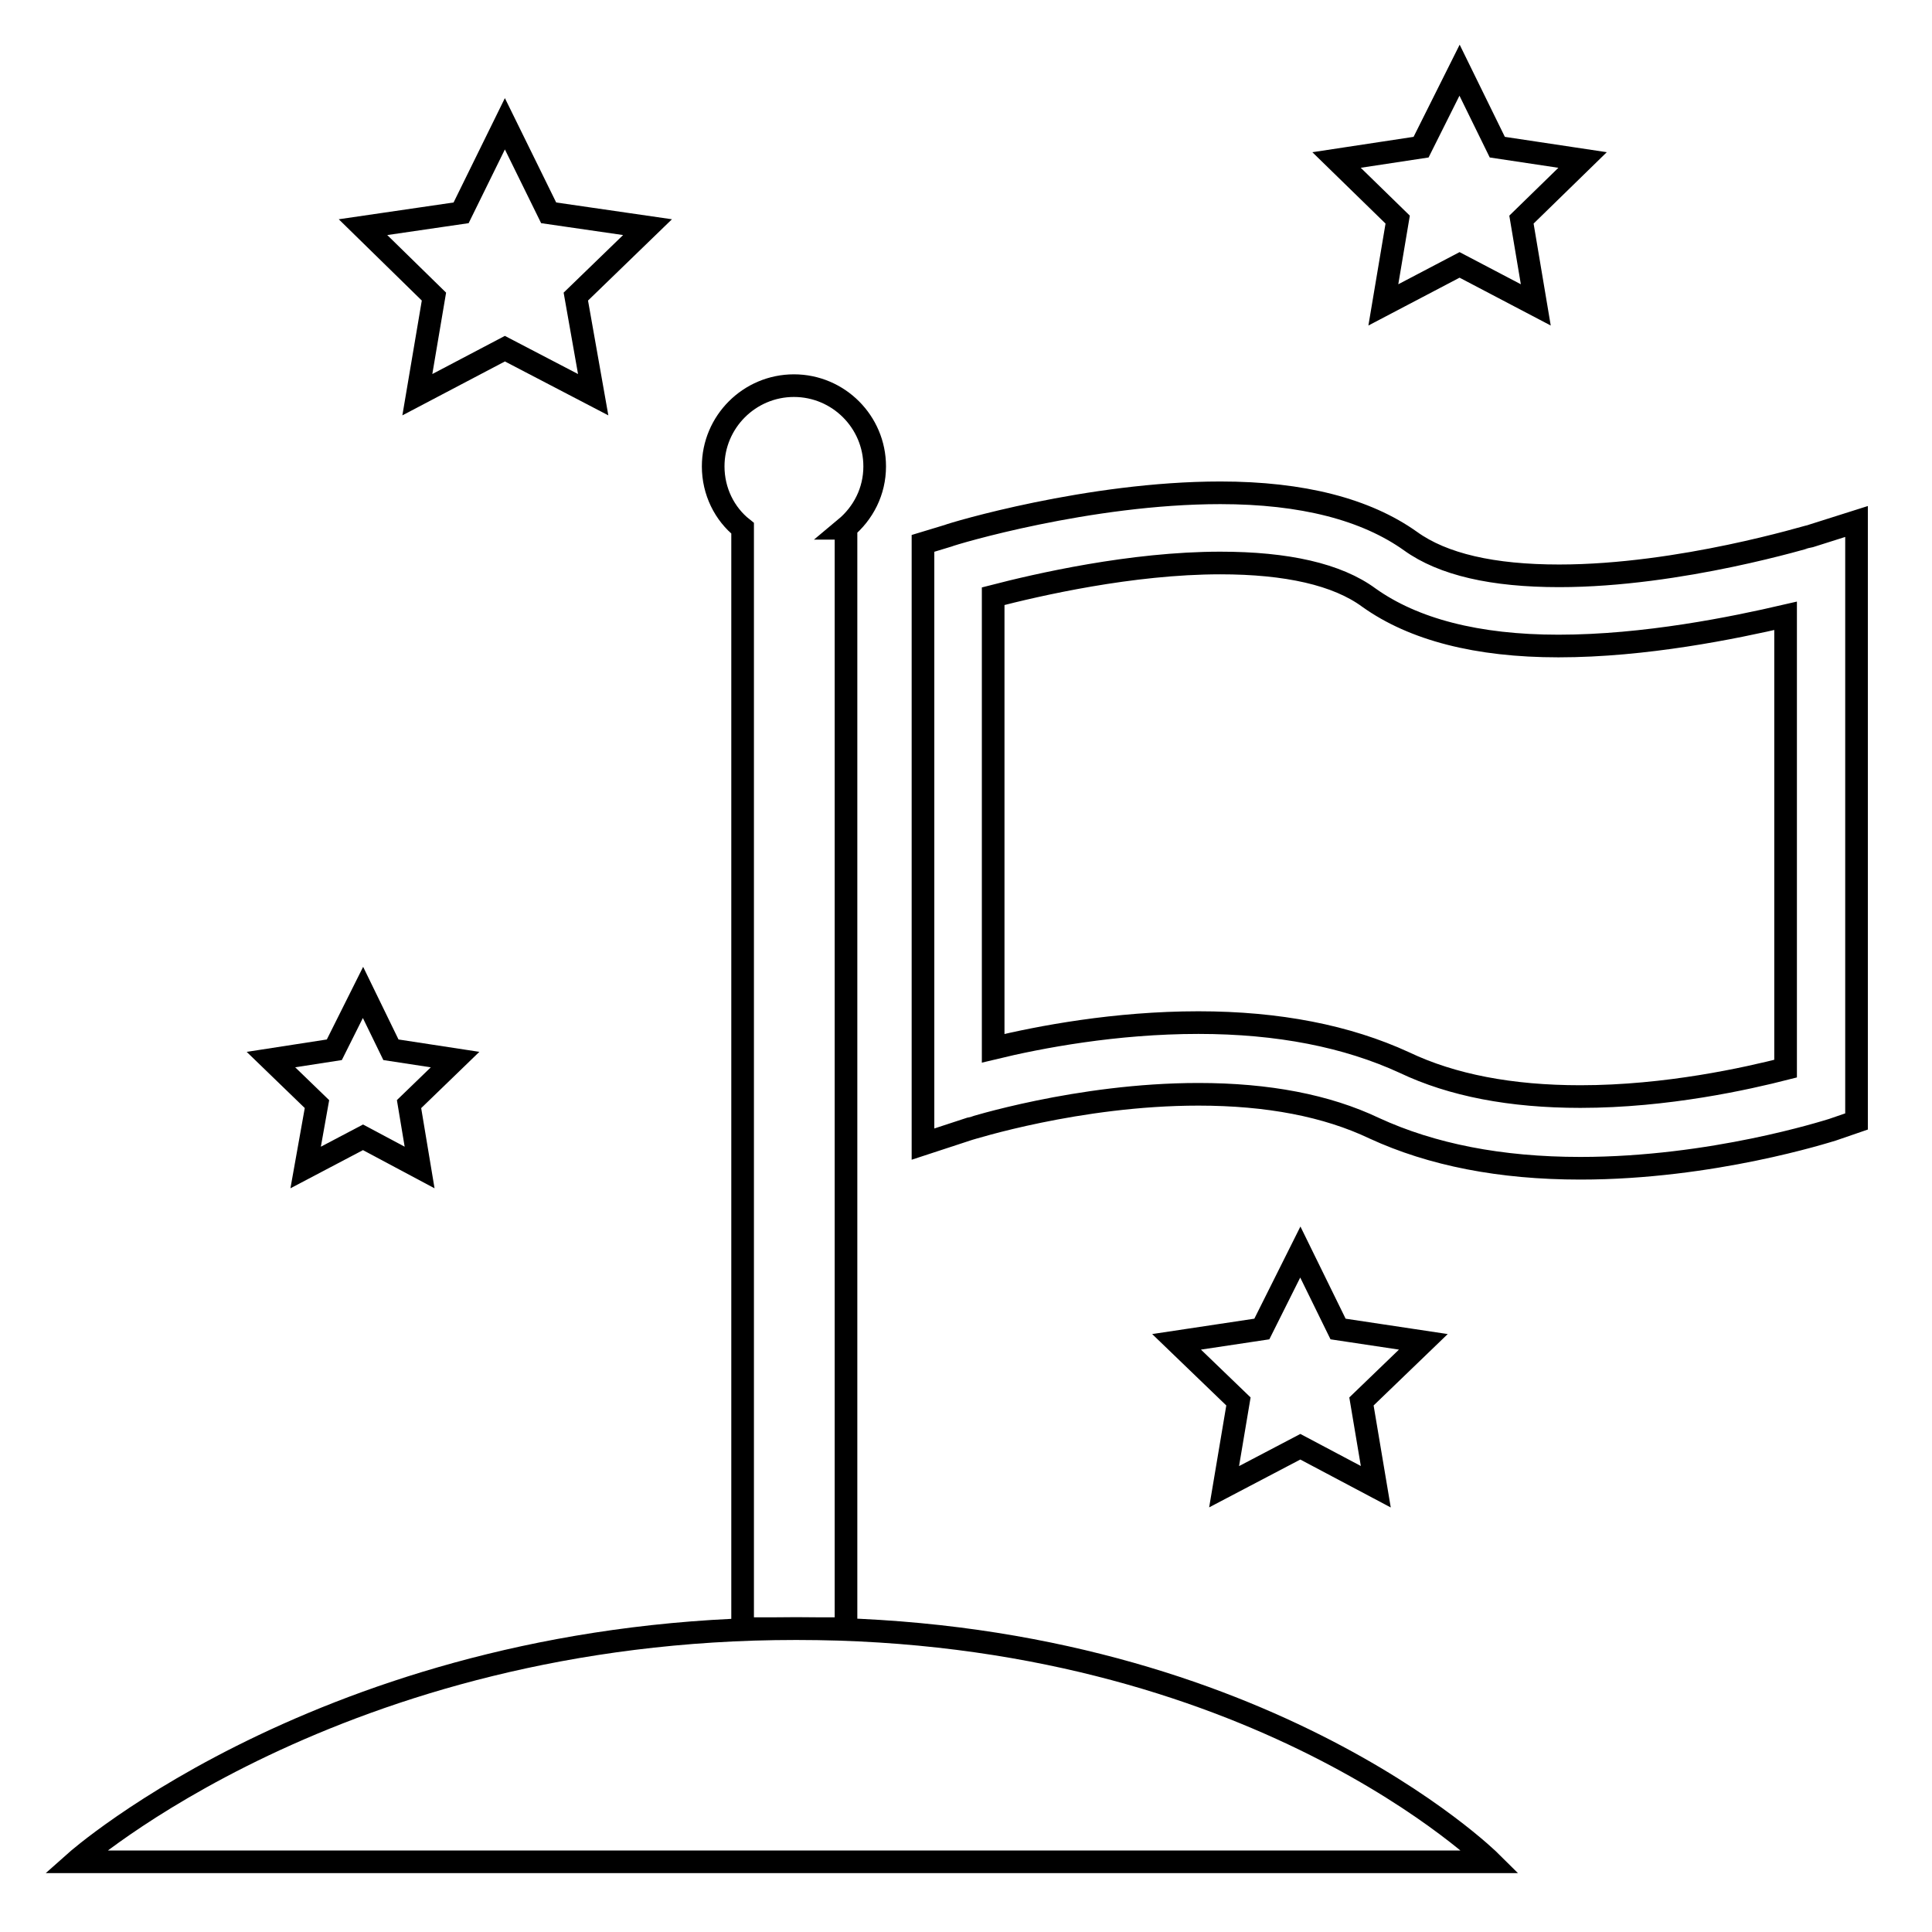 <?xml version="1.0" encoding="utf-8"?>
<!-- Svg Vector Icons : http://www.onlinewebfonts.com/icon -->
<!DOCTYPE svg PUBLIC "-//W3C//DTD SVG 1.1//EN" "http://www.w3.org/Graphics/SVG/1.1/DTD/svg11.dtd">
<svg version="1.1" xmlns="http://www.w3.org/2000/svg" xmlns:xlink="http://www.w3.org/1999/xlink" x="0px" y="0px" viewBox="0 0 256 256" enable-background="new 0 0 256 256" xml:space="preserve">
<g><g><g><g><path stroke-width="3" fill-opacity="0" stroke="#000000"  d="M240,71c-0.2,0-17.3,5.3-33.4,5.3c-8.8,0-15.4-1.5-19.7-4.6c-5.9-4.2-14.3-6.4-25.2-6.4c-17.4,0-35.4,5.4-36.1,5.7l-3.3,1v79.6l6.1-2c0.1,0,14.4-4.6,30.4-4.6c9.2,0,17,1.5,23.3,4.5c7.6,3.5,16.7,5.3,27.3,5.3c17.5,0,32.7-4.9,33.4-5.1l3.2-1.1V69.1L240,71z M236.6,141.6c-5.1,1.3-15.7,3.7-27.2,3.7c-9.2,0-17-1.5-23.3-4.5c-7.6-3.5-16.7-5.3-27.3-5.3c-11,0-21,1.9-27.2,3.4V79c5.8-1.5,18.3-4.4,30.1-4.4c8.8,0,15.5,1.5,19.7,4.6c5.9,4.2,14.3,6.4,25.1,6.4c11.5,0,23.2-2.4,30.1-4L236.6,141.6L236.6,141.6L236.6,141.6z"/><path stroke-width="3" fill-opacity="0" stroke="#000000"  d="M112,70c2.4-2,3.9-4.9,3.9-8.2c0-5.9-4.8-10.7-10.7-10.7s-10.7,4.8-10.7,10.7c0,3.3,1.5,6.3,3.9,8.2v145.8h7.3h6.4V70L112,70z"/><path stroke-width="3" fill-opacity="0" stroke="#000000"  d="M10,246.7h187.5c0,0-31.1-30.9-92-30.9C44.7,215.8,10,246.7,10,246.7z"/><path stroke-width="3" fill-opacity="0" stroke="#000000"  d="M55.3 52.3L66.9 46.2 78.6 52.3 76.3 39.3 85.8 30.1 72.7 28.2 66.9 16.4 61.1 28.2 48.1 30.1 57.5 39.3 z"/><path stroke-width="3" fill-opacity="0" stroke="#000000"  d="M177.3 176.1L172.3 165.9 167.2 176.1 155.9 177.8 164.1 185.7 162.2 197 172.3 191.7 182.3 197 180.4 185.7 188.6 177.8 z"/><path stroke-width="3" fill-opacity="0" stroke="#000000"  d="M183.3 40.4L193.4 35.1 203.5 40.4 201.6 29.1 209.7 21.2 198.4 19.5 193.4 9.3 188.3 19.5 177.1 21.2 185.2 29.1 z"/><path stroke-width="3" fill-opacity="0" stroke="#000000"  d="M40.5 154.7L48.1 150.7 55.6 154.7 54.2 146.3 60.3 140.4 51.8 139.1 48.1 131.5 44.3 139.1 35.9 140.4 42 146.3 z"/></g></g><g></g><g></g><g></g><g></g><g></g><g></g><g></g><g></g><g></g><g></g><g></g><g></g><g></g><g></g><g></g></g></g>
</svg>